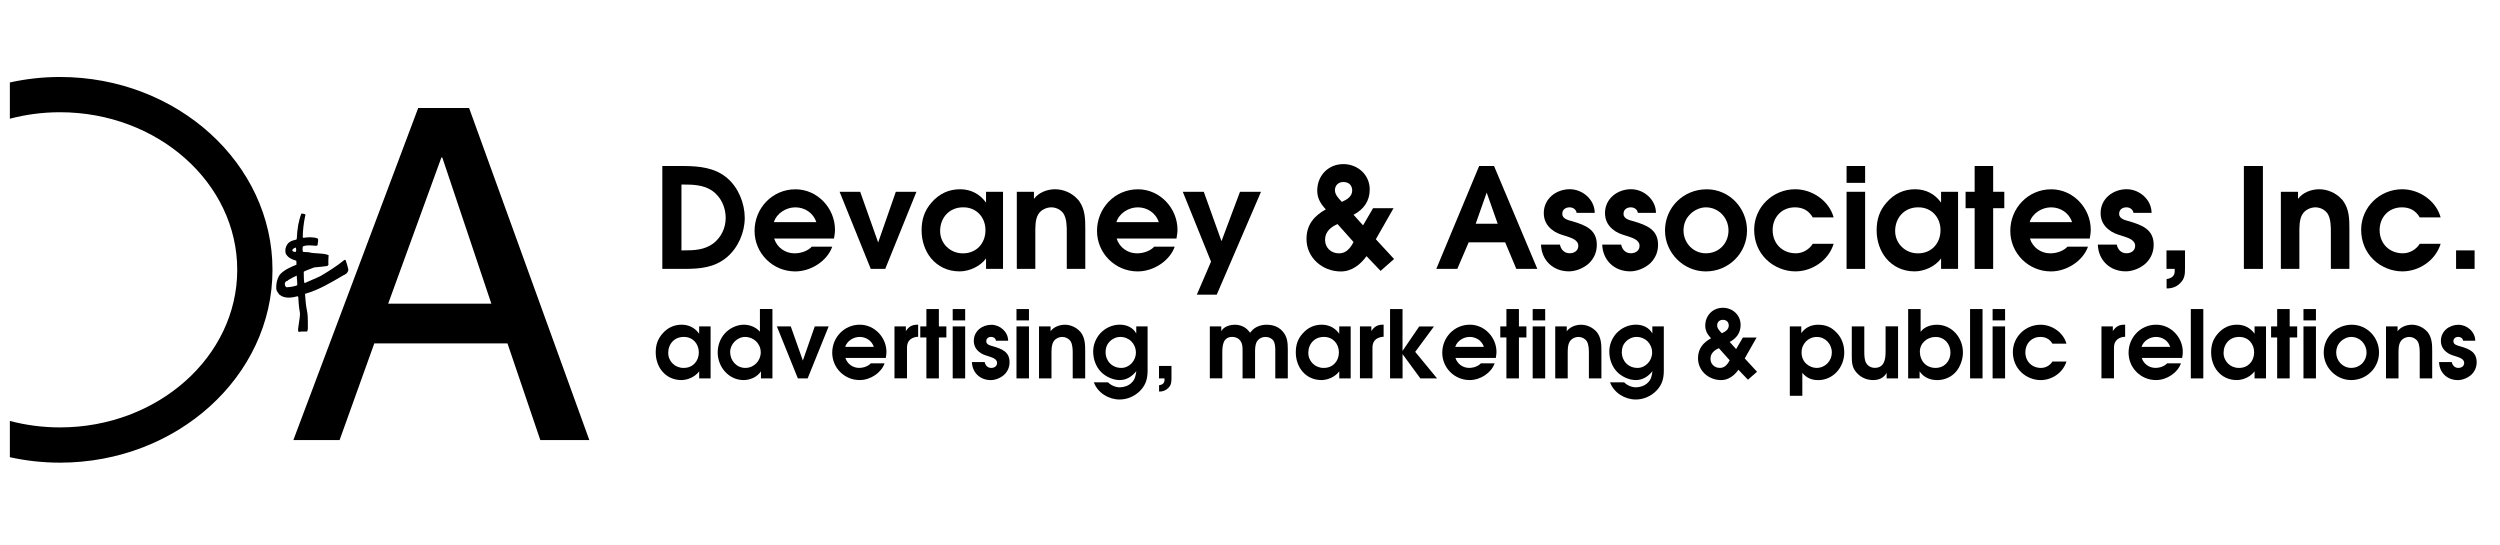 <svg xmlns="http://www.w3.org/2000/svg" width="188" height="41" viewBox="0 0 188 41" fill="none"><g clip-path="url(#clip0_252_10622)"><path d="M49.81 12.484H51.432C52.584 12.492 53.765 12.607 54.677 13.385C55.524 14.096 56.005 15.29 56.005 16.389C56.005 17.466 55.513 18.62 54.677 19.331C53.744 20.125 52.645 20.221 51.462 20.221H49.807V12.484H49.81ZM51.421 18.829C52.228 18.829 52.971 18.797 53.642 18.305C54.238 17.843 54.572 17.142 54.572 16.389C54.572 15.582 54.217 14.799 53.546 14.336C52.897 13.898 52.103 13.877 51.349 13.877H51.245V18.829H51.421Z" fill="black"></path><path d="M58.218 17.939C58.426 18.61 59.044 19.051 59.747 19.051C60.27 19.051 60.773 18.85 61.046 18.548H62.585C62.23 19.585 61.024 20.411 59.8 20.411C58.114 20.411 56.743 19.051 56.743 17.364C56.743 15.646 58.084 14.235 59.819 14.235C61.473 14.235 62.791 15.656 62.791 17.279C62.791 17.501 62.751 17.72 62.716 17.939H58.218ZM61.39 16.704C61.16 16.012 60.522 15.592 59.808 15.592C59.119 15.592 58.405 16.033 58.197 16.704H61.39Z" fill="black"></path><path d="M63.138 14.422H64.686L66.038 18.233L67.366 14.422H68.916L66.57 20.221H65.482L63.138 14.422Z" fill="black"></path><path d="M75.427 20.221H74.15V19.436C73.711 20.034 72.894 20.408 72.161 20.408C71.261 20.408 70.528 20.032 70.026 19.436C69.566 18.882 69.304 18.129 69.304 17.322C69.304 16.514 69.515 15.844 70.047 15.237C70.632 14.558 71.357 14.232 72.204 14.232C72.998 14.232 73.69 14.587 74.15 15.237C74.15 15.237 74.15 15.237 74.15 14.422H75.427V20.221ZM72.434 15.592C71.408 15.582 70.697 16.357 70.697 17.372C70.697 18.326 71.472 19.059 72.412 19.051C73.417 19.059 74.107 18.305 74.107 17.311C74.11 16.335 73.42 15.582 72.434 15.592Z" fill="black"></path><path d="M76.464 14.422H77.752V14.954C78.118 14.47 78.746 14.232 79.353 14.232C79.96 14.232 80.59 14.502 81.007 14.954C81.061 15.007 81.112 15.06 81.154 15.122C81.603 15.75 81.614 16.474 81.614 17.217V20.221H80.222V17.49C80.222 17.041 80.222 16.464 79.981 16.073C79.783 15.771 79.417 15.592 79.059 15.592C78.682 15.592 78.273 15.79 78.086 16.105C77.832 16.504 77.856 17.132 77.856 17.591V20.219H76.464V14.422Z" fill="black"></path><path d="M83.971 17.939C84.183 18.61 84.797 19.051 85.5 19.051C86.024 19.051 86.526 18.85 86.799 18.548H88.338C87.983 19.585 86.778 20.411 85.554 20.411C83.867 20.411 82.496 19.051 82.496 17.364C82.496 15.646 83.835 14.235 85.575 14.235C87.229 14.235 88.547 15.656 88.547 17.279C88.547 17.501 88.507 17.72 88.472 17.939H83.971ZM87.144 16.704C86.914 16.012 86.275 15.592 85.564 15.592C84.875 15.592 84.161 16.033 83.953 16.704H87.144Z" fill="black"></path><path d="M91.07 19.676L88.945 14.422H90.525L91.856 18.137L93.248 14.422H94.828L91.498 22.159H90.001L91.07 19.676Z" fill="black"></path><path d="M104.794 15.656L103.463 17.992L104.834 19.478L103.818 20.371L102.763 19.262C102.303 19.901 101.653 20.414 100.825 20.414C99.454 20.414 98.249 19.387 98.249 17.974C98.249 16.886 98.834 16.226 99.702 15.745C99.318 15.336 99.056 14.916 99.056 14.339C99.056 13.208 99.882 12.34 101.023 12.34C102.089 12.34 103.003 13.133 103.003 14.245C103.003 15.125 102.554 15.745 101.787 16.151L102.501 16.947L103.254 15.656H104.794ZM100.584 16.851C100.093 17.06 99.644 17.415 99.644 18.035C99.644 18.642 100.114 19.059 100.699 19.051C101.234 19.059 101.568 18.631 101.787 18.201L100.584 16.851ZM101.686 14.315C101.675 13.917 101.424 13.687 101.015 13.687C100.649 13.687 100.387 13.938 100.387 14.304C100.387 14.657 100.691 14.951 100.91 15.181C101.287 15.007 101.686 14.788 101.686 14.315Z" fill="black"></path><path d="M111.232 12.484H112.352L115.607 20.221H114.028L113.188 18.222H110.446L109.588 20.221H108.009L111.232 12.484ZM112.627 16.827L111.799 14.483L110.973 16.827H112.627Z" fill="black"></path><path d="M118.563 16.012C118.523 15.742 118.29 15.592 118.031 15.592C117.726 15.592 117.475 15.771 117.486 16.084C117.475 16.472 117.986 16.568 118.269 16.648C119.202 16.931 120.081 17.247 120.081 18.407C120.081 18.949 119.881 19.422 119.493 19.799C119.108 20.154 118.52 20.406 117.986 20.406C116.802 20.406 115.925 19.588 115.882 18.396H117.307C117.382 18.762 117.63 19.045 118.039 19.045C118.376 19.045 118.689 18.856 118.689 18.489C118.689 18.006 118.071 17.861 117.702 17.736C117.272 17.599 117.013 17.527 116.657 17.233C116.281 16.918 116.093 16.512 116.093 16.02C116.093 14.94 117.024 14.229 118.05 14.229C119.012 14.229 119.923 15.012 119.923 16.009H118.563V16.012Z" fill="black"></path><path d="M123.168 16.012C123.128 15.742 122.895 15.592 122.633 15.592C122.331 15.592 122.08 15.771 122.091 16.084C122.08 16.472 122.591 16.568 122.874 16.648C123.807 16.931 124.686 17.247 124.686 18.407C124.686 18.949 124.486 19.422 124.098 19.799C123.713 20.154 123.125 20.406 122.591 20.406C121.407 20.406 120.53 19.588 120.487 18.396H121.912C121.987 18.762 122.235 19.045 122.644 19.045C122.981 19.045 123.294 18.856 123.294 18.489C123.294 18.006 122.676 17.861 122.307 17.736C121.877 17.599 121.615 17.527 121.262 17.233C120.886 16.918 120.696 16.512 120.696 16.02C120.696 14.94 121.629 14.229 122.655 14.229C123.617 14.229 124.528 15.012 124.528 16.009H123.168V16.012Z" fill="black"></path><path d="M131.376 17.332C131.376 19.051 129.983 20.411 128.278 20.411C126.6 20.411 125.208 19.019 125.208 17.332C125.208 15.595 126.6 14.235 128.34 14.235C130.048 14.232 131.376 15.646 131.376 17.332ZM127.084 16.127C126.76 16.45 126.6 16.872 126.6 17.329C126.6 18.262 127.324 19.048 128.278 19.048C129.262 19.048 129.983 18.302 129.983 17.329C129.983 16.378 129.241 15.592 128.278 15.592C127.848 15.592 127.378 15.812 127.084 16.127Z" fill="black"></path><path d="M137.889 18.337C137.512 19.572 136.285 20.408 135.011 20.408C134.225 20.408 133.418 20.085 132.854 19.54C132.223 18.941 131.913 18.137 131.913 17.276C131.913 15.579 133.314 14.232 135 14.232C136.277 14.232 137.544 15.09 137.889 16.346H136.318C136.016 15.833 135.575 15.592 134.979 15.592C133.984 15.592 133.303 16.335 133.303 17.3C133.303 18.324 134.035 19.048 135.051 19.048C135.564 19.048 136.056 18.762 136.318 18.334H137.889V18.337Z" fill="black"></path><path d="M138.862 12.484H140.257V13.751H138.862V12.484ZM138.862 14.422H140.257V20.221H138.862V14.422Z" fill="black"></path><path d="M147.246 20.221H145.969V19.436C145.53 20.034 144.715 20.408 143.98 20.408C143.079 20.408 142.347 20.032 141.845 19.436C141.385 18.882 141.123 18.129 141.123 17.322C141.123 16.514 141.332 15.844 141.866 15.237C142.451 14.558 143.176 14.232 144.023 14.232C144.817 14.232 145.509 14.587 145.969 15.237C145.969 15.237 145.969 15.237 145.969 14.422H147.246V20.221ZM144.253 15.592C143.229 15.582 142.515 16.357 142.515 17.372C142.515 18.326 143.291 19.059 144.231 19.051C145.236 19.059 145.926 18.305 145.926 17.311C145.928 16.335 145.236 15.582 144.253 15.592Z" fill="black"></path><path d="M148.494 15.656H147.812V14.422H148.494V12.484H149.886V14.422H150.723V15.656H149.886V20.224H148.494V15.656Z" fill="black"></path><path d="M152.65 17.939C152.858 18.61 153.475 19.051 154.178 19.051C154.702 19.051 155.202 18.85 155.477 18.548H157.017C156.661 19.585 155.456 20.411 154.232 20.411C152.545 20.411 151.174 19.051 151.174 17.364C151.174 15.646 152.513 14.235 154.253 14.235C155.908 14.235 157.225 15.656 157.225 17.279C157.225 17.501 157.185 17.72 157.15 17.939H152.65ZM155.822 16.704C155.592 16.012 154.953 15.592 154.242 15.592C153.55 15.592 152.842 16.033 152.631 16.704H155.822Z" fill="black"></path><path d="M160.438 16.012C160.398 15.742 160.165 15.592 159.903 15.592C159.601 15.592 159.35 15.771 159.361 16.084C159.35 16.472 159.861 16.568 160.144 16.648C161.077 16.931 161.956 17.247 161.956 18.407C161.956 18.949 161.756 19.422 161.368 19.799C160.983 20.154 160.395 20.406 159.861 20.406C158.677 20.406 157.8 19.588 157.757 18.396H159.182C159.257 18.762 159.505 19.045 159.914 19.045C160.251 19.045 160.564 18.856 160.564 18.489C160.564 18.006 159.946 17.861 159.577 17.736C159.147 17.599 158.885 17.527 158.532 17.233C158.153 16.918 157.966 16.512 157.966 16.02C157.966 14.94 158.899 14.229 159.925 14.229C160.887 14.229 161.798 15.012 161.798 16.009H160.438V16.012Z" fill="black"></path><path d="M162.92 18.829H164.313V20.168C164.313 20.638 164.291 20.962 163.936 21.309C163.674 21.571 163.297 21.707 162.928 21.686V20.986C163.276 20.932 163.538 20.774 163.538 20.398V20.221H162.92V18.829Z" fill="black"></path><path d="M168.739 12.484H170.171V20.221H168.739V12.484Z" fill="black"></path><path d="M171.524 14.422H172.812V14.954C173.178 14.47 173.806 14.232 174.413 14.232C175.019 14.232 175.65 14.502 176.067 14.954C176.121 15.007 176.174 15.06 176.214 15.122C176.663 15.75 176.674 16.474 176.674 17.217V20.221H175.281V17.49C175.281 17.041 175.281 16.464 175.041 16.073C174.843 15.771 174.477 15.592 174.119 15.592C173.742 15.592 173.336 15.79 173.146 16.105C172.892 16.504 172.913 17.132 172.913 17.591V20.219H171.521V14.422H171.524Z" fill="black"></path><path d="M183.535 18.337C183.158 19.572 181.934 20.408 180.656 20.408C179.87 20.408 179.063 20.085 178.499 19.54C177.871 18.941 177.559 18.137 177.559 17.276C177.559 15.579 178.962 14.232 180.645 14.232C181.923 14.232 183.192 15.09 183.535 16.346H181.963C181.661 15.833 181.22 15.592 180.624 15.592C179.63 15.592 178.948 16.335 178.948 17.3C178.948 18.324 179.681 19.048 180.696 19.048C181.209 19.048 181.701 18.762 181.963 18.334H183.535V18.337Z" fill="black"></path><path d="M184.697 18.829H186.09V20.221H184.697V18.829Z" fill="black"></path><path d="M53.439 28.456H52.579V27.924C52.282 28.327 51.731 28.581 51.237 28.581C50.63 28.581 50.136 28.327 49.797 27.924C49.486 27.552 49.31 27.042 49.31 26.499C49.31 25.954 49.452 25.505 49.81 25.096C50.205 24.637 50.692 24.417 51.264 24.417C51.801 24.417 52.266 24.655 52.576 25.096C52.576 25.096 52.576 25.096 52.576 24.546H53.437V28.456H53.439ZM51.421 25.337C50.729 25.329 50.251 25.852 50.251 26.537C50.251 27.181 50.772 27.675 51.408 27.667C52.087 27.675 52.552 27.167 52.552 26.497C52.549 25.837 52.084 25.329 51.421 25.337Z" fill="black"></path><path d="M58.084 28.456H57.224V27.924C56.935 28.357 56.419 28.581 55.911 28.581C55.34 28.581 54.845 28.319 54.5 27.924C54.169 27.544 53.971 27.034 53.971 26.513C53.971 25.991 54.148 25.473 54.5 25.08C54.853 24.685 55.404 24.417 55.941 24.417C56.39 24.417 56.85 24.602 57.146 24.947V23.239H58.087V28.456H58.084ZM56.037 25.337C55.436 25.337 54.907 25.874 54.907 26.475C54.907 27.122 55.393 27.667 56.05 27.667C56.7 27.667 57.208 27.135 57.208 26.497C57.208 25.845 56.679 25.337 56.037 25.337Z" fill="black"></path><path d="M58.421 24.546H59.466L60.375 27.114L61.27 24.546H62.315L60.735 28.456H60L58.421 24.546Z" fill="black"></path><path d="M63.574 26.916C63.716 27.368 64.13 27.665 64.606 27.665C64.959 27.665 65.298 27.528 65.482 27.325H66.519C66.279 28.023 65.469 28.581 64.643 28.581C63.507 28.581 62.583 27.665 62.583 26.526C62.583 25.369 63.486 24.417 64.656 24.417C65.771 24.417 66.661 25.374 66.661 26.473C66.661 26.619 66.634 26.769 66.613 26.916H63.574ZM65.712 26.085C65.557 25.617 65.127 25.337 64.646 25.337C64.181 25.337 63.7 25.633 63.558 26.085H65.712Z" fill="black"></path><path d="M67.265 24.546H68.12V24.898C68.34 24.564 68.588 24.417 68.976 24.417H69.045V25.326C68.855 25.326 68.628 25.39 68.473 25.51C68.206 25.73 68.198 26.018 68.206 26.342V28.453H67.265V24.546Z" fill="black"></path><path d="M69.665 25.377H69.205V24.546H69.665V23.241H70.603V24.546H71.167V25.377H70.603V28.456H69.665V25.377Z" fill="black"></path><path d="M71.643 23.241H72.581V24.094H71.643V23.241ZM71.643 24.546H72.581V28.456H71.643V24.546Z" fill="black"></path><path d="M74.895 25.617C74.868 25.433 74.711 25.334 74.534 25.334C74.331 25.334 74.16 25.454 74.168 25.665C74.16 25.927 74.507 25.991 74.697 26.048C75.325 26.237 75.919 26.448 75.919 27.234C75.919 27.603 75.785 27.918 75.523 28.175C75.261 28.413 74.868 28.584 74.507 28.584C73.711 28.584 73.118 28.036 73.088 27.229H74.048C74.099 27.477 74.267 27.667 74.542 27.667C74.769 27.667 74.981 27.542 74.981 27.293C74.981 26.97 74.564 26.871 74.318 26.785C74.029 26.694 73.85 26.644 73.612 26.446C73.358 26.235 73.23 25.959 73.23 25.628C73.23 24.901 73.858 24.423 74.55 24.423C75.2 24.423 75.812 24.952 75.812 25.623H74.895V25.617Z" fill="black"></path><path d="M76.44 23.241H77.378V24.094H76.44V23.241ZM76.44 24.546H77.378V28.456H76.44V24.546Z" fill="black"></path><path d="M78.134 24.546H79.003V24.906C79.249 24.58 79.674 24.42 80.083 24.42C80.492 24.42 80.914 24.604 81.197 24.906C81.232 24.941 81.269 24.976 81.296 25.019C81.598 25.441 81.606 25.927 81.606 26.43V28.456H80.668V26.614C80.668 26.312 80.668 25.922 80.505 25.66C80.371 25.457 80.123 25.337 79.885 25.337C79.631 25.337 79.356 25.47 79.227 25.684C79.059 25.951 79.072 26.376 79.072 26.686V28.458H78.134V24.546Z" fill="black"></path><path d="M86.299 24.546V27.862C86.299 28.469 86.174 28.929 85.751 29.372C85.348 29.789 84.784 30.043 84.199 30.043C83.37 30.043 82.547 29.543 82.258 28.752H83.325C83.536 28.977 83.897 29.127 84.201 29.127C84.511 29.127 84.851 29.014 85.078 28.8C85.359 28.541 85.396 28.271 85.452 27.91C85.126 28.311 84.725 28.581 84.191 28.581C83.696 28.581 83.132 28.319 82.793 27.966C82.405 27.566 82.207 26.999 82.207 26.441C82.207 25.925 82.405 25.446 82.731 25.077C83.097 24.677 83.627 24.415 84.212 24.415C84.72 24.415 85.201 24.626 85.447 25.077V24.543H86.299V24.546ZM84.247 25.337C83.945 25.337 83.653 25.47 83.45 25.684C83.231 25.909 83.14 26.171 83.14 26.481C83.14 27.159 83.64 27.667 84.319 27.667C84.939 27.667 85.42 27.117 85.42 26.515C85.417 25.845 84.909 25.337 84.247 25.337Z" fill="black"></path><path d="M87.154 28.456H87.571V28.576C87.571 28.83 87.395 28.937 87.162 28.971V29.445C87.408 29.458 87.662 29.367 87.841 29.191C88.079 28.958 88.095 28.742 88.095 28.424V27.518H87.157V28.456H87.154Z" fill="black"></path><path d="M90.979 24.546H91.84V24.906C92.021 24.554 92.502 24.42 92.868 24.42C93.269 24.42 93.665 24.588 93.913 24.906C93.948 24.941 93.978 24.981 94.004 25.027C94.031 24.976 94.069 24.936 94.103 24.906C94.379 24.572 94.822 24.42 95.247 24.42C95.704 24.42 96.129 24.554 96.442 24.906C96.8 25.294 96.843 25.751 96.843 26.259V28.456H95.902V26.374C95.902 26.146 95.894 25.823 95.763 25.625C95.643 25.441 95.402 25.337 95.178 25.337C94.916 25.337 94.67 25.449 94.528 25.673C94.365 25.927 94.381 26.309 94.381 26.593V28.456H93.441V26.374C93.441 26.12 93.441 25.879 93.293 25.652C93.16 25.446 92.919 25.334 92.679 25.334C91.933 25.334 91.917 26.04 91.917 26.59V28.453H90.979V24.546Z" fill="black"></path><path d="M101.574 28.456H100.713V27.924C100.416 28.327 99.866 28.581 99.371 28.581C98.765 28.581 98.27 28.327 97.931 27.924C97.621 27.552 97.444 27.042 97.444 26.499C97.444 25.954 97.583 25.505 97.944 25.096C98.34 24.637 98.826 24.417 99.398 24.417C99.933 24.417 100.4 24.655 100.71 25.096C100.71 25.096 100.71 25.096 100.71 24.546H101.571V28.456H101.574ZM99.556 25.337C98.864 25.329 98.385 25.852 98.385 26.537C98.385 27.181 98.909 27.675 99.542 27.667C100.221 27.675 100.686 27.167 100.686 26.497C100.684 25.837 100.219 25.329 99.556 25.337Z" fill="black"></path><path d="M102.271 24.546H103.126V24.898C103.345 24.564 103.591 24.417 103.979 24.417H104.048V25.326C103.858 25.326 103.631 25.39 103.476 25.51C103.209 25.73 103.201 26.018 103.209 26.342V28.453H102.268V24.546H102.271Z" fill="black"></path><path d="M104.529 23.241H105.47V26.39L106.726 24.548H107.835L106.424 26.459L108.068 28.458H106.812L105.473 26.63V28.458H104.532V23.241H104.529Z" fill="black"></path><path d="M109.45 26.916C109.591 27.368 110.008 27.665 110.481 27.665C110.834 27.665 111.173 27.528 111.358 27.325H112.395C112.157 28.023 111.344 28.581 110.519 28.581C109.383 28.581 108.458 27.665 108.458 26.526C108.458 25.369 109.361 24.417 110.532 24.417C111.646 24.417 112.536 25.374 112.536 26.473C112.536 26.619 112.507 26.769 112.486 26.916H109.45ZM111.588 26.085C111.433 25.617 111.002 25.337 110.521 25.337C110.056 25.337 109.575 25.633 109.434 26.085H111.588Z" fill="black"></path><path d="M113.282 25.377H112.822V24.546H113.282V23.241H114.223V24.546H114.787V25.377H114.223V28.456H113.282V25.377Z" fill="black"></path><path d="M115.257 24.094H116.198V23.241H115.257V24.094ZM115.257 28.456H116.198V24.546H115.257V28.456Z" fill="black"></path><path d="M116.954 24.546H117.82V24.906C118.069 24.58 118.491 24.42 118.9 24.42C119.311 24.42 119.734 24.604 120.017 24.906C120.052 24.941 120.089 24.976 120.116 25.019C120.418 25.441 120.426 25.927 120.426 26.43V28.456H119.485V26.614C119.485 26.312 119.485 25.922 119.325 25.66C119.188 25.457 118.943 25.337 118.702 25.337C118.448 25.337 118.173 25.47 118.047 25.684C117.876 25.951 117.892 26.376 117.892 26.686V28.458H116.954V24.546Z" fill="black"></path><path d="M125.119 24.546V27.862C125.119 28.469 124.994 28.929 124.569 29.372C124.168 29.789 123.601 30.043 123.016 30.043C122.19 30.043 121.367 29.543 121.076 28.752H122.139C122.353 28.977 122.711 29.127 123.016 29.127C123.329 29.127 123.665 29.014 123.893 28.8C124.176 28.541 124.211 28.271 124.267 27.91C123.943 28.311 123.54 28.581 123.003 28.581C122.508 28.581 121.944 28.319 121.605 27.966C121.217 27.566 121.02 26.999 121.02 26.441C121.02 25.925 121.217 25.446 121.541 25.077C121.91 24.677 122.436 24.415 123.021 24.415C123.532 24.415 124.013 24.626 124.256 25.077V24.543H125.119V24.546ZM123.067 25.337C122.765 25.337 122.473 25.47 122.27 25.684C122.051 25.909 121.96 26.171 121.96 26.481C121.96 27.159 122.46 27.667 123.139 27.667C123.759 27.667 124.24 27.117 124.24 26.515C124.237 25.845 123.73 25.337 123.067 25.337Z" fill="black"></path><path d="M132.1 25.377L131.204 26.954L132.129 27.956L131.445 28.555L130.731 27.806C130.421 28.239 129.983 28.584 129.427 28.584C128.502 28.584 127.69 27.892 127.69 26.94C127.69 26.208 128.085 25.762 128.671 25.438C128.409 25.163 128.235 24.88 128.235 24.492C128.235 23.73 128.791 23.145 129.561 23.145C130.28 23.145 130.894 23.68 130.894 24.431C130.894 25.024 130.59 25.438 130.074 25.716L130.555 26.251L131.063 25.382H132.1V25.377ZM129.261 26.184C128.93 26.323 128.628 26.566 128.628 26.98C128.628 27.389 128.946 27.672 129.339 27.665C129.7 27.672 129.924 27.381 130.071 27.093L129.261 26.184ZM130.004 24.473C129.996 24.206 129.828 24.051 129.553 24.051C129.304 24.051 129.13 24.222 129.13 24.468C129.13 24.709 129.334 24.906 129.483 25.061C129.734 24.941 130.004 24.791 130.004 24.473Z" fill="black"></path><path d="M134.596 24.546H135.457V25.053C135.759 24.623 136.2 24.42 136.727 24.42C137.298 24.42 137.745 24.604 138.146 25.053C138.504 25.427 138.688 25.949 138.688 26.502C138.688 27.608 137.87 28.584 136.727 28.584C136.232 28.584 135.85 28.424 135.535 28.036V29.762H134.594V24.546H134.596ZM135.478 26.502C135.478 26.839 135.593 27.143 135.847 27.37C136.045 27.547 136.334 27.667 136.596 27.667C137.258 27.667 137.753 27.151 137.753 26.497C137.753 25.877 137.266 25.339 136.63 25.339C135.975 25.337 135.478 25.85 135.478 26.502Z" fill="black"></path><path d="M142.734 24.546V28.456H141.874V28.039C141.66 28.421 141.294 28.581 140.863 28.581C140.398 28.581 139.955 28.405 139.629 28.039C139.276 27.665 139.254 27.256 139.254 26.753V24.543H140.195V26.465C140.195 26.702 140.203 27.034 140.315 27.261C140.441 27.515 140.698 27.662 140.986 27.662C141.7 27.662 141.796 27.018 141.796 26.462V24.54H142.734V24.546Z" fill="black"></path><path d="M143.491 23.241H144.431V24.954C144.707 24.572 145.209 24.42 145.65 24.42C146.794 24.42 147.612 25.401 147.612 26.502C147.62 26.975 147.422 27.56 147.112 27.927C146.767 28.351 146.222 28.584 145.68 28.584C145.145 28.584 144.664 28.386 144.354 27.927V28.458H143.493V23.241H143.491ZM144.373 26.451C144.373 27.135 144.846 27.667 145.551 27.667C146.214 27.667 146.674 27.168 146.674 26.51C146.674 25.86 146.222 25.339 145.551 25.339C144.923 25.337 144.373 25.802 144.373 26.451Z" fill="black"></path><path d="M148.149 23.241H149.087V28.456H148.149V23.241Z" fill="black"></path><path d="M149.844 24.094H150.782V23.241H149.844V24.094ZM149.844 28.456H150.782V24.546H149.844V28.456Z" fill="black"></path><path d="M155.397 27.186C155.143 28.017 154.317 28.584 153.457 28.584C152.925 28.584 152.385 28.365 152.003 27.999C151.581 27.598 151.367 27.055 151.367 26.475C151.367 25.331 152.313 24.42 153.451 24.42C154.312 24.42 155.164 25 155.397 25.845H154.341C154.138 25.5 153.842 25.337 153.435 25.337C152.767 25.337 152.307 25.837 152.307 26.489C152.307 27.181 152.802 27.667 153.486 27.667C153.834 27.667 154.165 27.477 154.341 27.186H155.397Z" fill="black"></path><path d="M158.03 24.546H158.885V24.898C159.104 24.564 159.353 24.417 159.74 24.417H159.81V25.326C159.623 25.326 159.393 25.39 159.24 25.51C158.971 25.73 158.965 26.018 158.971 26.342V28.453H158.03V24.546Z" fill="black"></path><path d="M161.06 26.916C161.199 27.368 161.616 27.665 162.089 27.665C162.442 27.665 162.782 27.528 162.966 27.325H164.006C163.765 28.023 162.953 28.581 162.129 28.581C160.991 28.581 160.069 27.665 160.069 26.526C160.069 25.369 160.972 24.417 162.143 24.417C163.257 24.417 164.147 25.374 164.147 26.473C164.147 26.619 164.121 26.769 164.099 26.916H161.06ZM163.198 26.085C163.043 25.617 162.613 25.337 162.132 25.337C161.664 25.337 161.186 25.633 161.044 26.085H163.198Z" fill="black"></path><path d="M164.749 23.241H165.689V28.456H164.749V23.241Z" fill="black"></path><path d="M170.404 28.456H169.543V27.924C169.247 28.327 168.699 28.581 168.204 28.581C167.595 28.581 167.101 28.327 166.764 27.924C166.454 27.552 166.277 27.042 166.277 26.499C166.277 25.954 166.416 25.505 166.777 25.096C167.173 24.637 167.659 24.417 168.231 24.417C168.766 24.417 169.233 24.655 169.543 25.096C169.543 25.096 169.543 25.096 169.543 24.546H170.404V28.456ZM168.383 25.337C167.691 25.329 167.213 25.852 167.213 26.537C167.213 27.181 167.734 27.675 168.367 27.667C169.046 27.675 169.511 27.167 169.511 26.497C169.514 25.837 169.049 25.329 168.383 25.337Z" fill="black"></path><path d="M171.243 25.377H170.786V24.546H171.243V23.241H172.184V24.546H172.748V25.377H172.184V28.456H171.243V25.377Z" fill="black"></path><path d="M173.221 24.094H174.159V23.241H173.221V24.094ZM173.221 28.456H174.159V24.546H173.221V28.456Z" fill="black"></path><path d="M178.903 26.507C178.903 27.665 177.962 28.581 176.813 28.581C175.685 28.581 174.744 27.643 174.744 26.507C174.744 25.337 175.685 24.42 176.856 24.42C178.005 24.42 178.903 25.371 178.903 26.507ZM176.006 25.698C175.786 25.917 175.682 26.197 175.682 26.507C175.682 27.135 176.169 27.665 176.81 27.665C177.473 27.665 177.962 27.165 177.962 26.507C177.962 25.863 177.462 25.337 176.81 25.337C176.521 25.337 176.203 25.486 176.006 25.698Z" fill="black"></path><path d="M179.429 24.546H180.298V24.906C180.544 24.58 180.969 24.42 181.378 24.42C181.787 24.42 182.209 24.604 182.492 24.906C182.53 24.941 182.564 24.976 182.591 25.019C182.893 25.441 182.901 25.927 182.901 26.43V28.456H181.963V26.614C181.963 26.312 181.963 25.922 181.8 25.66C181.666 25.457 181.418 25.337 181.18 25.337C180.926 25.337 180.648 25.47 180.523 25.684C180.351 25.951 180.368 26.376 180.368 26.686V28.458H179.427V24.546H179.429Z" fill="black"></path><path d="M185.224 25.617C185.197 25.433 185.039 25.334 184.863 25.334C184.657 25.334 184.491 25.454 184.497 25.665C184.489 25.927 184.833 25.991 185.026 26.048C185.654 26.237 186.245 26.448 186.245 27.234C186.245 27.603 186.111 27.918 185.849 28.175C185.59 28.413 185.194 28.584 184.833 28.584C184.037 28.584 183.444 28.036 183.417 27.229H184.374C184.425 27.477 184.596 27.667 184.868 27.667C185.095 27.667 185.307 27.542 185.307 27.293C185.307 26.97 184.89 26.871 184.644 26.785C184.355 26.694 184.176 26.644 183.938 26.446C183.684 26.235 183.556 25.959 183.556 25.628C183.556 24.901 184.184 24.423 184.874 24.423C185.523 24.423 186.138 24.952 186.138 25.623H185.224V25.617Z" fill="black"></path><path d="M22.25 18.634C22.279 18.733 22.29 18.898 22.231 18.949C22.154 18.933 22.033 18.949 21.975 18.834C22.004 18.701 22.103 18.684 22.172 18.634C22.221 18.634 22.242 18.602 22.25 18.634ZM26.2 20.293C26.152 20.045 26.072 19.796 25.994 19.564C25.954 19.532 25.887 19.532 25.837 19.596C25.278 20.045 24.698 20.408 24.107 20.756C23.715 20.953 23.303 21.103 22.91 21.288L22.881 21.256C22.841 21.023 22.851 20.758 22.841 20.491L22.851 20.424C23.108 20.291 23.372 20.224 23.629 20.109C23.944 20.093 24.249 20.042 24.554 20.01C24.613 20.01 24.661 19.978 24.701 19.911C24.671 19.647 24.711 19.43 24.711 19.198L24.701 19.182C24.22 19 23.68 19.099 23.199 18.965C23.041 18.949 22.923 18.965 22.776 18.933C22.747 18.818 22.747 18.634 22.776 18.535C23.022 18.42 23.298 18.452 23.562 18.468C23.672 18.452 23.797 18.551 23.886 18.417C23.886 18.267 23.966 18.051 23.896 17.936C23.552 17.802 23.148 17.837 22.806 17.885L22.766 17.837C22.776 17.289 22.835 16.776 22.942 16.276C22.961 16.242 22.982 16.143 22.942 16.111C22.854 16.079 22.766 16.06 22.667 16.06C22.45 16.592 22.352 17.22 22.322 17.901C22.322 17.933 22.311 18 22.282 18.016C21.969 18.099 21.603 18.15 21.467 18.695C21.448 18.829 21.456 18.976 21.496 19.093C21.702 19.425 21.959 19.492 22.215 19.59C22.322 19.558 22.285 19.772 22.293 19.906C21.86 20.088 21.427 20.253 21.055 20.636C20.849 20.935 20.751 21.301 20.78 21.747C20.809 21.929 20.927 22.028 21.015 22.162C21.408 22.477 21.959 22.394 22.392 22.276L22.432 22.343C22.509 23.987 22.677 23.022 22.424 24.682C22.424 24.765 22.405 24.848 22.424 24.93C22.493 24.962 22.571 24.962 22.629 24.93H23.081C23.14 24.88 23.14 24.781 23.151 24.714C23.161 22.921 23.06 23.904 22.942 22.145V22.095C23.955 21.814 24.888 21.25 25.821 20.702C25.965 20.641 26.141 20.558 26.2 20.293ZM22.349 21.453C22.092 21.552 21.82 21.587 21.552 21.603C21.494 21.587 21.443 21.504 21.424 21.421C21.405 21.306 21.443 21.205 21.494 21.189C21.534 21.122 21.563 21.122 21.601 21.138L21.659 21.071C21.876 20.938 22.082 20.823 22.317 20.724V20.791C22.319 21.023 22.37 21.239 22.349 21.453Z" fill="black"></path><path d="M29.191 22.835L33.191 11.845H33.261L36.949 22.835H29.191ZM38.163 25.826L40.632 33.095H44.318L35.276 8.122H31.449L22.06 33.095H25.537L28.146 25.826H38.163Z" fill="black"></path><path d="M4.509 5.789C3.21 5.789 1.951 5.933 0.741 6.201V7.558V8.927C1.935 8.614 3.2 8.44 4.509 8.44C11.859 8.44 17.84 13.756 17.84 20.291C17.84 26.825 11.859 32.141 4.509 32.141C3.2 32.141 1.938 31.97 0.741 31.655V33.023V34.381C1.949 34.648 3.21 34.792 4.509 34.792C13.321 34.792 20.491 28.287 20.491 20.291C20.491 12.294 13.321 5.789 4.509 5.789Z" fill="black"></path></g><defs><clipPath id="clip0_252_10622"><rect width="187.083" height="40.089" fill="white" transform="translate(0.003 0.219)"></rect></clipPath></defs></svg>